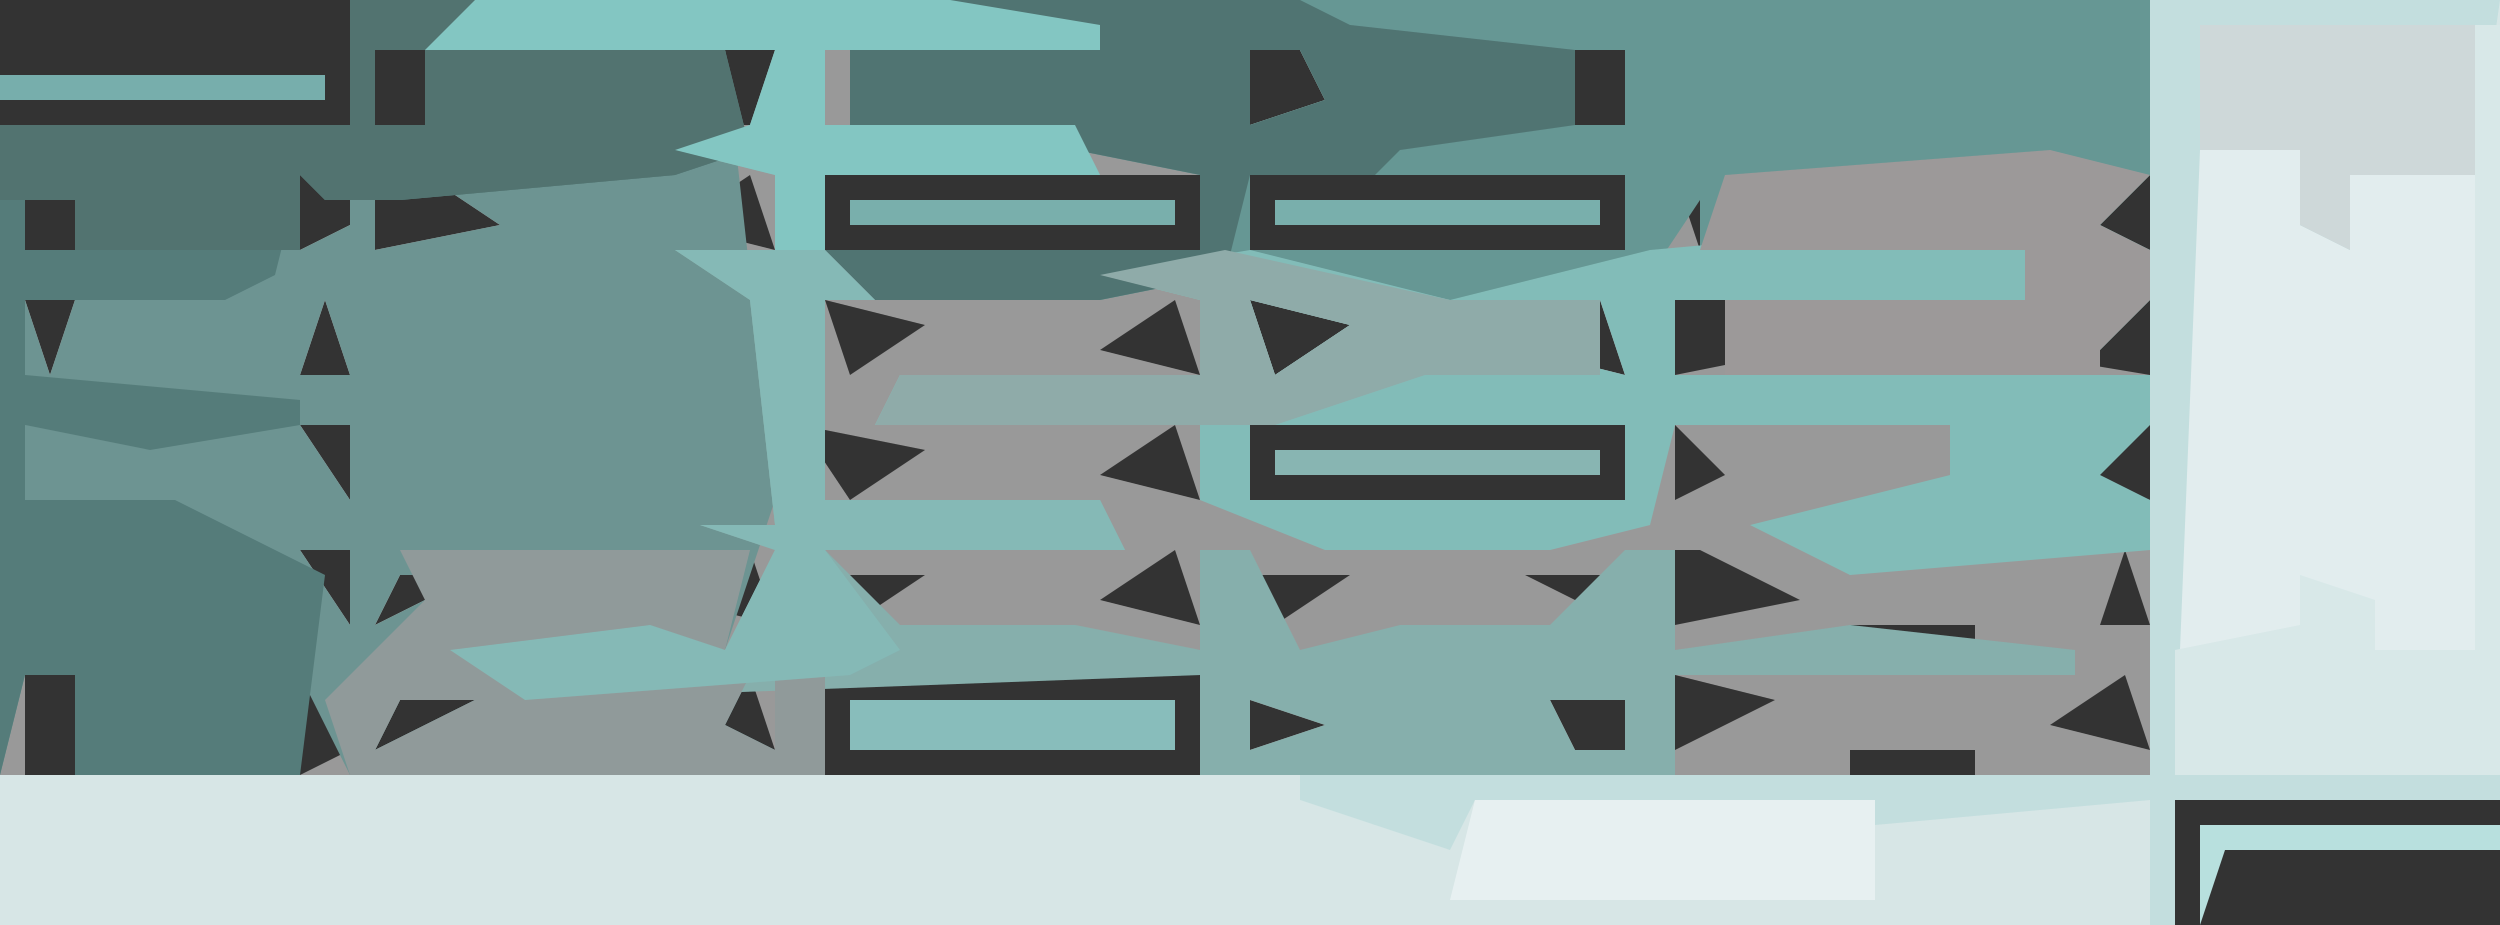 <?xml version="1.0" encoding="UTF-8"?>
<svg version="1.1" xmlns="http://www.w3.org/2000/svg" width="100" height="37">
<rect width="100%" height="100%" fill="#333333" stroke="none"/>
<path d="M0,0 L86,0 L86,32 L73,32 L73,37 L-14,37 L-14,5 L0,5 Z M1,2 L1,5 L3,5 L3,2 Z M5,2 L6,4 Z M15,2 L15,5 L17,5 L17,2 Z M19,2 L20,5 Z M22,2 Z M33,2 L34,5 Z M36,2 L36,5 L39,4 L38,2 Z M49,2 L49,5 L51,5 L51,2 Z M53,4 Z M-13,7 L-13,10 L-11,10 L-10,7 Z M-2,7 L-2,10 L0,9 L0,7 Z M1,7 L1,10 L6,9 L3,7 Z M19,7 L19,10 L34,10 L34,7 Z M36,7 L36,10 L51,10 L51,7 Z M53,7 L54,10 L58,8 Z M16,7 L13,9 L17,10 Z M70,7 L66,9 L72,10 L72,7 Z M8,9 Z M61,9 Z M-13,12 L-12,15 L-11,12 Z M-9,12 Z M-1,12 L-2,15 L0,15 Z M1,12 L1,15 L17,15 L17,12 Z M19,12 L20,15 L23,13 Z M26,12 Z M36,12 L37,15 L40,13 Z M43,12 Z M53,12 L53,15 L58,14 L55,12 Z M61,12 Z M33,12 L30,14 L34,15 Z M50,12 L47,14 L51,15 Z M70,12 L66,14 L72,15 L72,12 Z M26,14 Z M43,14 Z M62,14 Z M-13,17 L-12,20 Z M-10,17 Z M-2,17 L0,20 L0,17 Z M1,17 L1,20 L17,20 L17,17 Z M18,17 L20,20 L23,18 Z M25,17 Z M36,17 L36,20 L51,20 L51,17 Z M53,17 L53,20 L55,19 Z M61,17 Z M33,17 L30,19 L34,20 Z M55,18 Z M70,17 L67,19 L72,20 L72,17 Z M-13,22 L-12,26 Z M-9,22 Z M-4,22 Z M-2,22 L0,25 L0,22 Z M1,22 Z M8,22 Z M25,22 Z M42,22 Z M53,22 L53,25 L58,24 L54,22 Z M61,22 Z M71,22 L70,25 L72,25 Z M2,23 L1,25 L5,23 Z M16,22 L13,24 L17,25 Z M19,23 L20,25 L23,23 Z M33,22 L30,24 L34,25 Z M36,23 L37,25 L40,23 Z M47,23 L51,25 L51,23 Z M67,23 Z M7,25 L11,26 Z M24,25 L28,26 Z M42,25 L46,26 Z M60,25 L60,26 L65,26 L65,25 Z M-13,27 L-13,31 L-11,31 L-11,27 Z M-9,27 Z M-7,27 Z M-2,27 L-2,31 L0,30 L0,27 Z M1,27 Z M8,27 Z M19,27 L19,31 L34,31 L34,27 Z M42,27 Z M53,27 L53,30 L57,28 Z M60,27 L64,28 Z M2,28 L1,30 L5,28 Z M16,27 L14,29 L17,30 Z M36,28 L36,30 L39,29 Z M48,28 L49,30 L51,30 L51,28 Z M71,27 L68,29 L72,30 Z M-9,30 Z M7,30 L11,31 Z M41,30 L41,31 L46,31 L46,30 Z M60,30 L60,31 L65,31 L65,30 Z " fill="#999999" transform="translate(14,0)"/>
<path d="M0,0 L14,0 L14,32 L1,32 L1,37 L-86,37 L-86,31 L0,31 Z " fill="#D7E6E6" transform="translate(86,0)"/>
<path d="M0,0 L5,0 L6,2 L15,2 L16,11 L17,17 L17,20 L15,26 L7,26 L11,27 L16,27 L15,29 L17,30 L17,27 L19,27 L19,31 L0,31 L-2,27 L-2,31 L-11,31 L-11,27 L-13,27 L-14,31 L-14,5 L0,5 Z M1,2 L1,5 L3,5 L3,2 Z M-13,7 L-13,10 L-11,10 L-10,7 Z M-2,7 L-2,10 L0,9 L0,7 Z M1,7 L1,10 L6,9 L3,7 Z M8,9 Z M-13,12 L-12,15 L-11,12 Z M-9,12 Z M-1,12 L-2,15 L0,15 Z M-13,17 L-12,20 Z M-10,17 Z M-2,17 L0,20 L0,17 Z M-13,22 L-12,26 Z M-9,22 Z M-4,22 Z M-2,22 L0,25 L0,22 Z M1,22 Z M8,22 Z M2,23 L1,25 L5,23 Z M-9,27 Z M-7,27 Z M1,27 Z M2,28 L1,30 L5,28 Z " fill="#6D9492" transform="translate(14,0)"/>
<path d="M0,0 L48,0 L48,7 L46,9 L48,10 L48,12 L46,14 L46,15 L31,15 L31,12 L43,12 L43,10 L30,10 L30,8 L28,11 L25,12 L16,12 L11,11 L6,12 L-3,12 L-5,10 L10,10 L10,7 L5,6 L-4,5 L-4,2 L0,1 Z M9,2 L10,5 Z M12,2 L12,5 L15,4 L14,2 Z M25,2 L25,5 L27,5 L27,2 Z M29,4 Z M12,7 L12,10 L27,10 L27,7 Z " fill="#669794" transform="translate(38,0)"/>
<path d="M0,0 L1,0 L1,5 L5,5 L7,9 L7,6 L12,6 L12,0 L13,0 L13,30 L0,30 Z " fill="#E2EDEE" transform="translate(87,1)"/>
<path d="M0,0 L19,0 L25,1 L25,2 L14,2 L14,5 L24,5 L25,7 L14,7 L14,11 L16,12 L14,12 L14,20 L25,20 L26,22 L14,22 L17,25 L24,25 L29,26 L29,22 L31,22 L33,26 L37,25 L43,25 L46,22 L48,22 L48,26 L55,25 L64,26 L64,27 L48,27 L48,31 L29,31 L29,27 L2,28 L-1,26 L7,25 L10,26 L12,22 L9,21 L12,21 L11,12 L8,10 L12,10 L12,7 L8,6 L11,5 L12,2 L-2,2 Z M37,27 Z M31,28 L31,30 L34,29 Z M43,28 L44,30 L46,30 L46,28 Z " fill="#86AFAC" transform="translate(19,0)"/>
<path d="M0,0 L5,0 L6,2 L15,2 L16,6 L13,7 L2,8 L-1,8 L-2,7 L-3,11 L-5,12 L-13,12 L-13,15 L-2,16 L-2,17 L-8,18 L-13,17 L-13,20 L-7,20 L-1,23 L-2,31 L-11,31 L-11,27 L-13,27 L-14,31 L-14,5 L0,5 Z M1,2 L1,5 L3,5 L3,2 Z M-13,7 L-13,10 L-11,10 L-10,7 Z M-13,22 L-12,26 Z M-9,22 Z M-9,27 Z M-7,27 Z " fill="#557C7A" transform="translate(14,0)"/>
<path d="M0,0 L4,1 L4,3 L-10,3 L-10,6 L9,6 L9,8 L7,10 L9,11 L9,13 L-3,14 L-7,12 L1,10 L1,8 L-10,8 L-11,12 L-15,13 L-24,13 L-29,11 L-29,8 L-42,8 L-41,6 L-29,6 L-29,3 L-33,2 L-27,1 L-19,3 L-11,1 Z M-27,3 L-26,6 L-23,4 Z M-13,3 L-16,5 L-12,6 Z M-20,5 Z M-27,8 L-27,11 L-12,11 L-12,8 Z " fill="#82BCB8" transform="translate(77,9)"/>
<path d="M0,0 L14,0 L13,7 L8,7 L8,10 L6,9 L6,6 L2,6 L1,31 L14,31 L14,32 L1,32 L1,37 L0,37 L0,32 L-11,33 L-27,32 L-28,34 L-34,32 L-34,31 L0,31 Z " fill="#C3DEDE" transform="translate(86,0)"/>
<path d="M0,0 L14,0 L16,1 L25,2 L25,5 L18,6 L17,7 L12,7 L11,11 L6,12 L-3,12 L-5,10 L10,10 L10,7 L5,6 L-4,5 L-4,2 L0,1 Z M9,2 L10,5 Z M12,2 L12,5 L15,4 L14,2 Z " fill="#507472" transform="translate(38,0)"/>
<path d="M0,0 L5,0 L6,2 L15,2 L16,6 L13,7 L2,8 L-1,8 L-2,7 L-2,10 L-11,10 L-11,8 L-14,8 L-14,5 L0,5 Z M1,2 L1,5 L3,5 L3,2 Z " fill="#527370" transform="translate(14,0)"/>
<path d="M0,0 L14,0 L13,4 L5,4 L9,5 L14,5 L13,7 L15,8 L15,5 L17,5 L17,9 L-2,9 L-3,6 L1,2 Z M-1,5 Z M0,6 L-1,8 L3,6 Z " fill="#909A9A" transform="translate(16,22)"/>
<path d="M0,0 L1,0 L1,30 L-12,30 L-12,25 L-7,24 L-7,22 L-4,23 L-4,25 L0,25 Z " fill="#D8E8E8" transform="translate(99,1)"/>
<path d="M0,0 L19,0 L25,1 L25,2 L14,2 L14,5 L24,5 L25,7 L14,7 L14,10 L12,10 L12,7 L8,6 L11,5 L12,2 L-2,2 Z " fill="#83C6C2" transform="translate(19,0)"/>
<path d="M0,0 L6,0 L8,2 L6,2 L6,10 L17,10 L18,12 L6,12 L9,16 L7,17 L-6,18 L-9,16 L-1,15 L2,16 L4,12 L1,11 L4,11 L3,2 Z " fill="#85B9B6" transform="translate(27,10)"/>
<path d="M0,0 L4,1 L2,3 L4,4 L4,6 L2,8 L2,9 L-13,9 L-13,6 L-1,6 L-1,4 L-14,4 L-13,1 Z " fill="#9C9999" transform="translate(82,6)"/>
<path d="M0,0 L9,2 L15,2 L15,5 L8,5 L2,7 L-14,7 L-13,5 L-1,5 L-1,2 L-5,1 Z M1,2 L2,5 L5,3 Z " fill="#8FABA9" transform="translate(49,10)"/>
<path d="M0,0 L11,0 L11,6 L6,6 L6,9 L4,8 L4,5 L0,5 Z " fill="#CED8D9" transform="translate(88,1)"/>
<path d="M0,0 L16,0 L16,4 L-1,4 Z " fill="#E7F0F1" transform="translate(59,32)"/>
<path d="M0,0 L13,0 L13,2 L0,2 Z " fill="#88BDBB" transform="translate(34,28)"/>
<path d="M0,0 L12,0 L12,1 L1,1 L0,4 Z " fill="#B8E0DE" transform="translate(88,33)"/>
<path d="M0,0 L13,0 L13,1 L0,1 Z " fill="#88B5B2" transform="translate(51,18)"/>
<path d="M0,0 L13,0 L13,1 L0,1 Z " fill="#79AFAC" transform="translate(51,8)"/>
<path d="M0,0 L13,0 L13,1 L0,1 Z " fill="#79AFAC" transform="translate(34,8)"/>
<path d="M0,0 L13,0 L13,1 L0,1 Z " fill="#77AEAC" transform="translate(0,3)"/>
<path d="M0,0 Z " fill="#C7E7E6" transform="translate(84,18)"/>
<path d="M0,0 Z " fill="#C7E7E6" transform="translate(84,13)"/>
<path d="M0,0 Z " fill="#88B5B2" transform="translate(68,13)"/>
<path d="M0,0 Z " fill="#C7E7E6" transform="translate(84,8)"/>
<path d="M0,0 Z " fill="#88B5B2" transform="translate(51,3)"/>
</svg>
